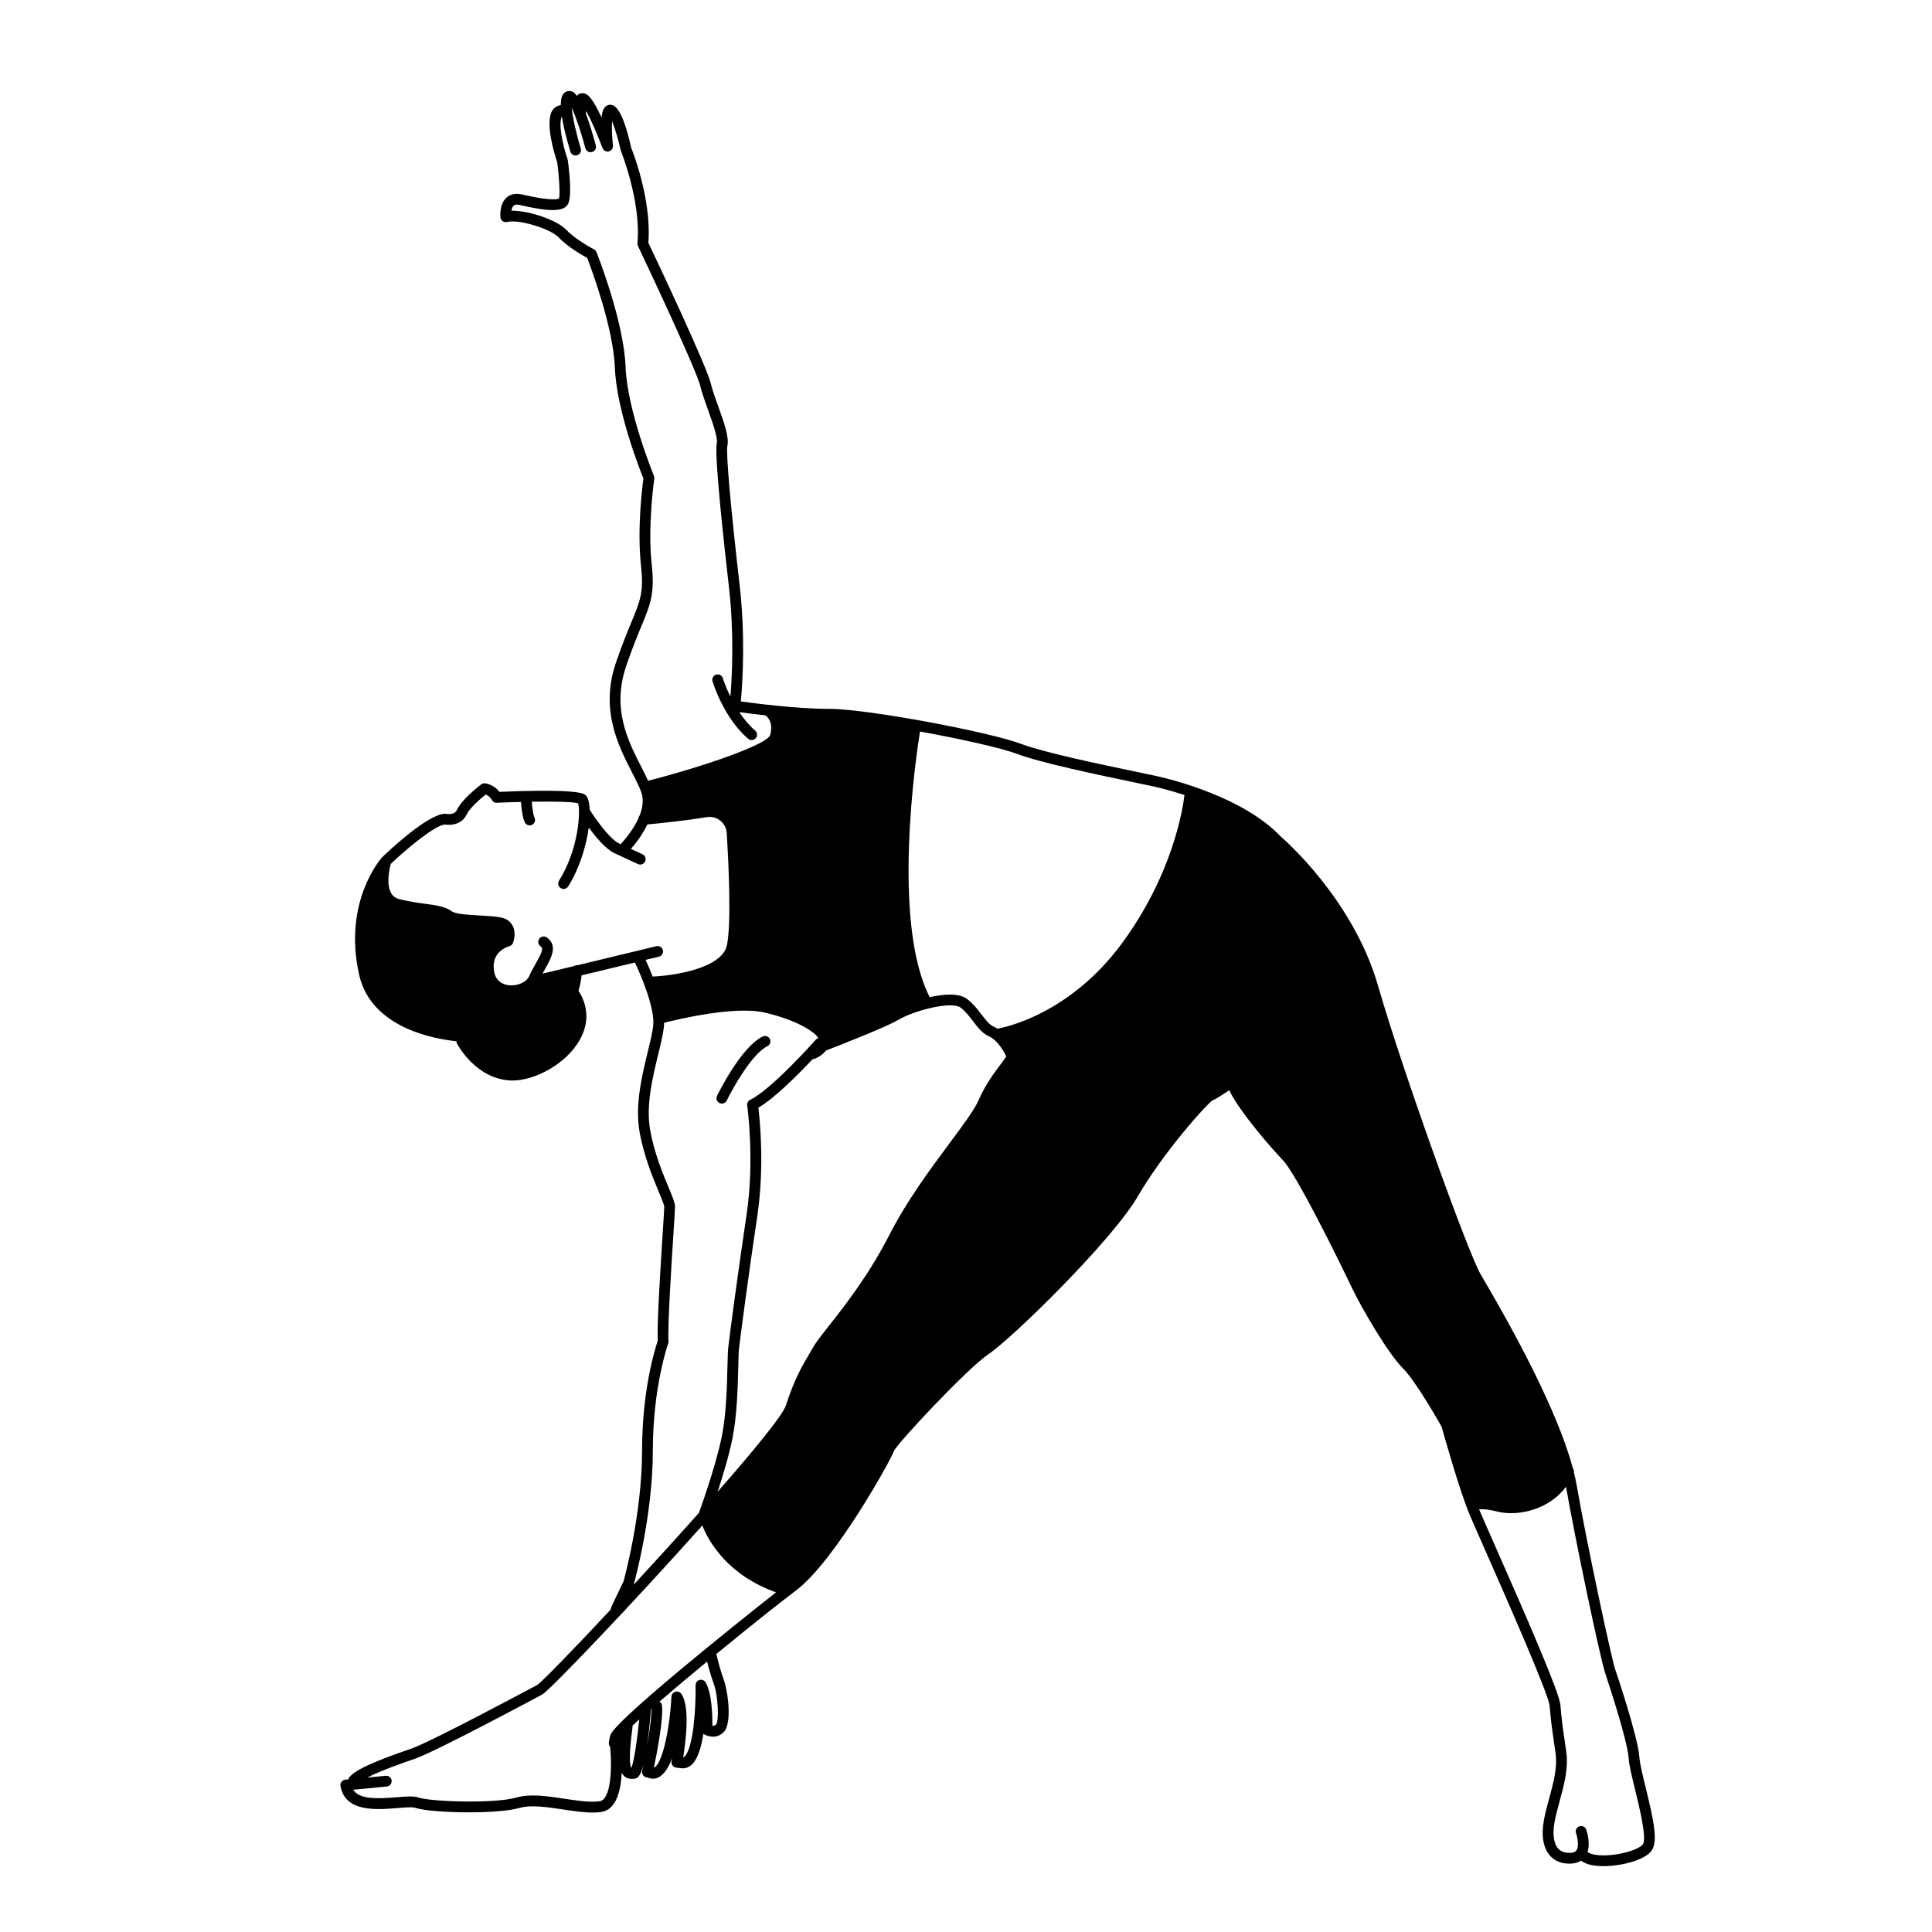 <?xml version="1.0" encoding="UTF-8"?>
<!-- Uploaded to: ICON Repo, www.iconrepo.com, Generator: ICON Repo Mixer Tools -->
<svg fill="#000000" width="800px" height="800px" version="1.1" viewBox="144 144 512 512" xmlns="http://www.w3.org/2000/svg">
 <g>
  <path d="m334.68 436.32c0.203 0.098 0.414 0.145 0.625 0.145 0.531 0 1.039-0.293 1.289-0.805 1.625-3.34 6.723-12.441 10.758-14.391 0.711-0.344 1.008-1.199 0.664-1.91-0.344-0.715-1.195-1.016-1.91-0.664-5.742 2.781-11.828 15.188-12.082 15.715-0.348 0.707-0.055 1.562 0.656 1.91z"/>
  <path d="m580.13 617.75c-0.801-3.269-1.559-6.356-1.672-8.051-0.355-5.316-6.059-22.309-6.383-23.215-0.805-1.945-7.598-33.609-10.25-48.918-0.18-1.043-0.434-2.168-0.719-3.328 0.07-0.402-0.031-0.801-0.277-1.113-3.164-11.863-11.449-29.348-24.227-51.043l-0.215-0.367c-3.316-5.633-20.676-53.844-27.199-76.496-6.617-22.988-25.098-38.957-25.77-39.52-9.91-10.496-29.012-15.16-32.738-15.988-1.262-0.281-3.18-0.68-5.504-1.168-9.172-1.914-24.527-5.117-30.637-7.426-8.23-3.109-40.527-9.262-50.859-9.262-8.723 0-20.43-1.559-23.34-1.965 0.488-5.555 1.191-17.613-0.328-30.801-2.348-20.336-3.656-35.16-3.258-36.887 0.535-2.312-0.898-6.301-2.418-10.52-0.77-2.141-1.566-4.359-1.969-6.051-1.121-4.719-14.785-33.598-16.547-37.309 0.906-11.652-4.402-24.855-4.559-25.188-1.023-4.691-2.703-10.453-4.887-11.246-0.637-0.234-1.293-0.133-1.812 0.277-0.277 0.215-0.891 0.691-1.152 2.945-1.305-2.801-2.738-5.363-3.883-6.051-1.125-0.672-1.969-0.246-2.277-0.027-0.137 0.098-0.227 0.254-0.332 0.387-0.402-0.539-0.809-0.941-1.211-1.121-0.562-0.254-1.168-0.25-1.703 0.02-0.48 0.238-1.402 0.707-1.379 3.543-0.918 0.121-1.691 0.57-2.211 1.363-2.113 3.219 0.582 11.793 1.273 13.832 0.516 3.957 0.781 8.738 0.449 9.531-0.215 0.156-1.695 0.82-9.801-1.043-2.059-0.48-3.352 0.168-4.066 0.793-1.93 1.688-1.691 4.871-1.66 5.231 0.039 0.418 0.258 0.793 0.598 1.035 0.34 0.242 0.77 0.324 1.172 0.219 3.043-0.777 11.477 1.758 13.664 4.09 2.277 2.43 6.203 4.695 7.574 5.449 1.121 2.922 6.922 18.5 7.328 29.039 0.434 11.293 6.508 26.793 7.57 29.43-0.309 2.242-1.703 13.301-0.645 23.043 0.762 7.004-0.133 9.168-2.523 14.953-1.094 2.656-2.461 5.957-4.098 10.727-4.301 12.531 0.633 22.125 4.234 29.129 1.031 2.008 1.922 3.738 2.465 5.266 0.715 2.012 0.344 4.203-0.473 6.254-0.18 0.207-0.281 0.469-0.32 0.75-1.422 3.106-3.742 5.762-4.676 6.758l-0.586-0.273c-2.559-1.363-6.305-6.758-7.535-8.723-0.016-0.023-0.039-0.035-0.055-0.059-0.086-1.855-0.438-3.254-1.07-3.887-0.449-0.445-1.801-1.793-22.875-0.914-1.211-1.566-2.91-2.164-3.816-2.266-0.352-0.035-0.73 0.066-1.023 0.285-0.527 0.398-5.168 3.992-6.434 6.773-0.656 1.441-2.707 1.051-2.781 1.039-0.098-0.023-0.199-0.031-0.301-0.031-4.5 0-14.684 9.559-16.754 11.551-0.004 0.004-0.012 0.016-0.016 0.02-0.527 0.594-10.32 11.93-6.082 31.008 1.266 5.695 4.859 10.184 10.684 13.34 4.539 2.461 9.898 3.793 15.133 4.383 0.004 0.215 0.043 0.426 0.148 0.625 0.203 0.383 5.062 9.445 14.367 9.762 0.129 0.004 0.254 0.004 0.387 0.004 5.773 0 14.172-4.277 17.832-10.875 2.394-4.32 2.246-8.781-0.395-12.926 0.402-1.27 0.664-2.633 0.816-4.062l14.133-3.406c1.801 3.769 5.34 12.305 4.848 16.762-0.203 1.832-0.777 4.188-1.441 6.914-1.527 6.266-3.426 14.062-2.18 21.172 1.125 6.414 3.523 12.156 5.109 15.953 0.664 1.594 1.418 3.402 1.445 3.871 0 0.504-0.188 3.481-0.41 6.926-0.574 9.004-1.527 23.941-1.332 28.688-0.648 1.902-4.141 12.863-4.141 29.105 0 17.043-4.898 34.512-4.879 34.512l-3.289 6.922c-0.098 0.203-0.129 0.418-0.125 0.629-10.176 10.891-18.316 19.266-19.504 20.008-0.277 0.148-27.992 15.02-33.355 16.867-8.469 2.91-14.496 5.305-16.375 7.523-0.16 0.188-0.242 0.406-0.289 0.629l-0.836 0.082c-0.395 0.039-0.758 0.242-0.996 0.559-0.242 0.312-0.34 0.715-0.273 1.109 1.191 6.996 9.547 6.305 15.078 5.848 1.957-0.16 3.973-0.324 4.719-0.066 3.812 1.336 21.312 1.84 27.684 0.027 3.023-0.867 7.312-0.219 11.461 0.41 3.711 0.559 7.215 1.09 10.152 0.672 3.973-0.566 5.195-5.574 5.434-10.41 0.16 0.309 0.332 0.582 0.531 0.789 0.676 0.703 1.48 0.844 2.121 0.844 0.258 0 0.492-0.023 0.676-0.043 0.637-0.062 1.527-0.18 2.453-3.773-0.133 0.652-0.254 1.23-0.359 1.699-0.164 0.758 0.301 1.508 1.051 1.691l1.383 0.348c0.113 0.031 0.23 0.043 0.348 0.043 2.34 0 3.992-2.328 5.152-5.504-0.051 0.297-0.105 0.586-0.156 0.871-0.074 0.387 0.02 0.785 0.25 1.105 0.234 0.32 0.586 0.527 0.977 0.574l1.422 0.18c0.988 0.086 1.93-0.242 2.719-0.969 1.582-1.461 2.523-4.668 3.082-8.18 0.047 0.039 0.094 0.074 0.145 0.102 0.996 0.637 3.367 1.336 5.238-0.539 2.293-2.293 1.102-10.93-0.016-13.965-0.973-2.637-1.719-5.754-1.945-6.738 8.355-6.856 16.652-13.469 21.188-16.891 10.07-7.594 25.059-34.406 25.91-36.973 0.953-2.019 19.367-21.82 25.066-25.617 6.074-4.047 32.703-30.02 39.551-41.828 6.754-11.648 18.234-24.445 19.762-25.367 1.059-0.469 3.047-1.773 4.445-2.727 2.656 5.578 11.02 15.207 14.188 18.5 2.547 2.656 9.328 15.195 18.605 34.41 2.394 4.957 9.238 16.793 13.254 20.809 3.402 3.402 9.461 14.082 10.234 15.457 0.523 1.867 4.797 17.059 7.453 23.363 0.625 1.488 2.039 4.691 3.856 8.805 5.543 12.559 17.07 38.691 17.32 41.797 0.301 3.746 0.609 5.891 1.227 10.16l0.344 2.387c0.543 3.812-0.586 7.949-1.676 11.949-0.535 1.957-1.086 3.984-1.434 5.941-0.719 4.074-0.141 7.293 1.672 9.309 0.875 0.973 2.441 2.078 5.051 2.078 0.215 0 0.438-0.004 0.668-0.023 1.074-0.074 1.871-0.391 2.473-0.785 1.066 0.852 2.723 1.336 4.965 1.445 0.316 0.016 0.645 0.023 0.977 0.023 4.715 0 10.77-1.539 12.688-4 1.863-2.391 0.621-8.203-1.488-16.797zm-135.54-266.41c2.309 0.48 4.215 0.879 5.469 1.156 0.789 0.176 3.832 0.891 7.836 2.191-0.312 2.781-2.793 20.527-16.469 39.172-13.969 19.051-31.363 22.457-33.121 22.758-0.32-0.211-0.645-0.414-0.973-0.555-1.164-0.508-2.082-1.719-3.148-3.113-1.016-1.332-2.16-2.84-3.809-4.137-2.102-1.664-6.086-1.434-9.992-0.551-0.004-0.008-0.004-0.012-0.004-0.016-10.191-19.914-3.551-64.301-2.574-70.387 10.773 1.953 21.586 4.371 25.715 5.93 6.328 2.387 21.816 5.621 31.07 7.551zm-99.609 86.207c4.379-2.566 10.688-8.938 14.371-12.859 0.141 0 0.285-0.023 0.426-0.066 0.105-0.031 1.891-0.633 3.086-2.211 4.32-1.668 15.988-6.238 19.188-8.133 4.231-2.5 14.199-5.082 16.555-3.223 1.363 1.074 2.348 2.371 3.305 3.625 1.25 1.645 2.434 3.199 4.277 4.004 2.109 0.922 4.164 4.352 4.473 5.309-0.223 0.383-0.816 1.172-1.348 1.875-1.656 2.191-4.16 5.504-5.941 9.625-1.113 2.574-4.188 6.711-7.75 11.5-5.031 6.766-11.289 15.188-15.914 24.234-5.512 10.789-11.934 18.93-16.184 24.316-1.848 2.34-3.18 4.035-3.856 5.215-0.332 0.582-0.68 1.164-1.039 1.77-1.934 3.254-4.125 6.938-6.348 13.906-0.828 2.59-8.379 11.801-18.098 22.891 1.348-4.113 2.981-9.496 3.906-14.039 1.242-6.09 1.434-13.949 1.562-19.148 0.051-2.137 0.094-3.824 0.188-4.688 0.348-3.121 2.59-20.043 4.836-35.07 1.941-12.992 0.73-25.293 0.305-28.832zm-35.031-117.07c1.609-4.691 2.957-7.949 4.035-10.566 2.445-5.922 3.562-8.629 2.723-16.355-1.121-10.301 0.668-22.582 0.684-22.707 0.039-0.254 0.004-0.516-0.094-0.754-0.07-0.172-7.062-17.199-7.508-28.809-0.465-12.105-7.418-29.723-7.715-30.465-0.125-0.32-0.363-0.582-0.668-0.742-0.047-0.023-4.887-2.57-7.289-5.133-2.477-2.641-9.871-5.117-14.457-5.117h-0.133c0.102-0.539 0.289-1.066 0.613-1.352 0.312-0.27 0.828-0.316 1.535-0.16 7.922 1.832 11.504 1.809 12.758-0.082 1.164-1.742 0.535-8.082 0.055-11.707-0.012-0.094-0.035-0.188-0.066-0.277-1.445-4.231-2.453-9.547-1.523-11.355 0.344 2.227 1.027 5.211 2.262 9.289 0.188 0.617 0.754 1.016 1.371 1.016 0.137 0 0.277-0.02 0.414-0.062 0.758-0.227 1.184-1.027 0.957-1.781-1.27-4.199-2.18-8.398-2.406-10.828 1.121 2.387 2.59 6.809 3.633 10.746 0.203 0.766 0.992 1.215 1.75 1.016 0.766-0.203 1.219-0.984 1.016-1.75-0.641-2.41-1.582-5.668-2.66-8.477 0.082-0.215 0.133-0.441 0.102-0.684 1.266 2.309 3 6.289 4.336 9.855 0.254 0.676 0.969 1.043 1.664 0.891 0.699-0.164 1.168-0.82 1.098-1.535-0.246-2.418-0.328-4.848-0.25-6.484 0.746 1.781 1.656 4.762 2.348 7.856 0.055 0.133 5.394 13.434 4.398 24.48-0.023 0.254 0.023 0.512 0.133 0.742 4.281 9.012 15.594 33.238 16.512 37.09 0.438 1.852 1.266 4.141 2.059 6.359 1.188 3.305 2.664 7.418 2.32 8.91-0.703 3.043 2.008 27.492 3.203 37.863 1.41 12.211 0.875 23.438 0.406 29.227-1.336-2.727-1.988-4.844-2-4.887-0.227-0.758-1.02-1.191-1.781-0.957-0.754 0.227-1.184 1.023-0.957 1.777 0.117 0.391 2.965 9.695 9.441 15.215 0.27 0.23 0.598 0.34 0.926 0.34 0.402 0 0.805-0.172 1.09-0.504 0.512-0.602 0.441-1.504-0.16-2.016-1.602-1.363-2.957-3.019-4.098-4.703 0.004-0.039 0.016-0.121 0.02-0.172 1.219 0.172 3.711 0.508 6.805 0.852 0.492 0.352 2.184 1.84 1.254 5.195-0.75 2.5-17.195 8.238-32.355 12.133-0.52-1.137-1.098-2.309-1.734-3.547-3.547-6.906-7.969-15.508-4.062-26.883zm9.727 75.332c-0.188-0.766-0.965-1.242-1.727-1.055l-20.977 5.055c-0.023-0.004-0.039-0.016-0.062-0.016-0.285-0.016-0.551 0.078-0.789 0.223l-8.355 2.012c0.223-0.41 0.449-0.82 0.672-1.211 1.586-2.809 3.559-6.305 0.422-8.398-0.656-0.434-1.547-0.258-1.984 0.395-0.438 0.66-0.262 1.547 0.395 1.984 0.793 0.531 0.367 1.617-1.324 4.613-0.594 1.051-1.219 2.164-1.727 3.305-0.707 1.59-3.152 2.672-5.449 2.367-1.223-0.152-3.348-0.828-3.832-3.644-0.895-5.188 3.527-6.543 4.023-6.68 0.449-0.117 0.812-0.441 0.977-0.871 0.582-1.512 0.926-4.492-1.465-6.086-1.227-0.816-3.547-0.98-7.238-1.18-2.727-0.148-6.461-0.352-7.481-1.094-1.781-1.297-4.121-1.613-7.078-2.012-1.973-0.27-4.207-0.57-6.797-1.215-1.043-0.262-1.781-0.809-2.262-1.672-1.234-2.227-0.527-6.043-0.051-7.699 4.566-4.348 11.781-10.238 14.312-10.418 1.562 0.262 4.559 0.031 5.797-2.688 0.66-1.453 3.234-3.828 5.027-5.266 0.465 0.18 1.168 0.578 1.648 1.445 0.262 0.469 0.777 0.809 1.312 0.734 2.113-0.094 4.285-0.164 6.398-0.215 0.102 1.359 0.379 4.133 1.023 5.426 0.25 0.5 0.754 0.789 1.281 0.789 0.215 0 0.434-0.047 0.637-0.152 0.707-0.355 0.992-1.211 0.641-1.918-0.328-0.652-0.594-2.637-0.719-4.203 5.887-0.086 10.891 0.016 12.273 0.402 0.68 1.949 0.227 12.09-5.047 20.527-0.418 0.668-0.215 1.551 0.453 1.973 0.676 0.418 1.551 0.219 1.973-0.457 3.019-4.824 4.805-10.762 5.453-15.594 1.746 2.391 4.281 5.453 6.574 6.676l6.461 3c0.195 0.09 0.398 0.133 0.602 0.133 0.539 0 1.055-0.305 1.301-0.828 0.332-0.715 0.023-1.566-0.695-1.902l-3.082-1.43c1.188-1.344 3.043-3.691 4.379-6.481 2.453-0.223 9.426-0.898 15.73-1.934 1.293-0.199 2.562 0.121 3.582 0.934 1.023 0.816 1.633 1.988 1.711 3.297 0.527 8.523 1.234 23.715 0.07 29.645-1.238 6.316-14.559 8.18-19.586 8.363-0.035 0-0.062 0.02-0.094 0.023-0.715-1.816-1.41-3.383-1.895-4.43l3.531-0.852c0.77-0.18 1.238-0.953 1.055-1.723zm-2.668 132.65c0-16.988 4.027-28.297 4.066-28.41 0.066-0.18 0.094-0.375 0.082-0.566-0.242-4.219 0.734-19.5 1.316-28.633 0.273-4.277 0.414-6.535 0.414-7.106 0-0.945-0.512-2.207-1.668-4.977-1.535-3.684-3.859-9.246-4.93-15.344-1.145-6.523 0.676-13.996 2.141-20 0.688-2.824 1.281-5.266 1.508-7.281 0.039-0.348 0.051-0.719 0.051-1.094 3.844-0.98 18.852-4.551 26.746-2.688 9.051 2.137 13.367 5.336 14.164 6.766-0.266 0.066-0.523 0.188-0.719 0.414-0.117 0.129-11.645 13.141-17.375 15.926-0.559 0.273-0.879 0.875-0.789 1.492 0.02 0.141 2.019 14.34-0.172 29-2.25 15.062-4.504 32.043-4.852 35.18-0.109 0.984-0.152 2.727-0.207 4.93-0.125 5.098-0.312 12.801-1.504 18.645-1.688 8.273-5.953 19.922-5.996 20.035-0.016 0.039-0.008 0.078-0.02 0.113-0.004 0.012-0.008 0.02-0.012 0.031-5.602 6.293-11.609 12.895-17.324 19.082 0.055-0.18 5.078-18.043 5.078-35.516zm-14.094 92.887c-2.516 0.371-5.824-0.137-9.32-0.664-4.449-0.672-9.047-1.367-12.672-0.332-6.043 1.734-22.922 1.09-25.953 0.027-1.32-0.465-3.34-0.301-5.898-0.082-5.301 0.434-9.852 0.566-11.473-1.992l8.906-0.859c0.785-0.078 1.359-0.777 1.285-1.562-0.074-0.785-0.754-1.332-1.562-1.285l-4.902 0.473c3.633-1.883 9.84-4.016 12.598-4.965 5.582-1.918 32.633-16.434 33.793-17.055 1.996-1.102 24.055-24.215 42.402-44.777 1.781 4.445 6.82 13.168 19.539 17.715-11.156 8.781-43.105 34.352-43.949 37.941-0.113 0.48-0.211 0.898-0.277 1.27l-0.051 0.203 0.02 0.004c-0.102 0.688-0.055 1.168 0.293 1.48 0.582 6.094 0.133 14.047-2.777 14.461zm8.395-8.816c-0.227-0.328-0.883-2.086 0.32-10.855 0.016-0.121-0.008-0.234-0.023-0.348 0.543-0.512 1.141-1.066 1.797-1.66-0.551 5.551-1.402 11.266-2.094 12.863zm4.133-5.68c0.355-2.394 0.707-5.438 1.039-9.402 0.016-0.164-0.016-0.32-0.055-0.469 0.062-0.055 0.129-0.109 0.191-0.164 0.098 2.098-0.504 6.258-1.176 10.035zm17.652-16.812c1.246 3.379 1.5 9.984 0.676 10.953-0.328 0.328-0.688 0.391-0.992 0.375 0.035-2.508-0.074-8.562-1.773-11.5-0.328-0.562-0.992-0.84-1.621-0.664-0.629 0.176-1.059 0.75-1.047 1.402 0.102 6.168-0.609 16.766-2.945 18.922-0.156 0.145-0.273 0.199-0.352 0.215 0.676-4.121 1.91-13.656-0.527-16.906-0.359-0.48-0.984-0.672-1.562-0.512-0.574 0.176-0.98 0.691-1.012 1.297-0.438 8.527-2.422 17.984-4.652 18.828 0.773-3.738 2.586-13.07 2.137-16.516-0.055-0.434-0.301-0.781-0.641-1 3.727-3.215 8.117-6.902 12.602-10.605 0.371 1.5 0.973 3.707 1.711 5.711zm246.27 42.75c-1.133 1.457-6.68 3.113-11.266 2.879-1.965-0.098-3-0.52-3.383-0.902 0.812-2.484-0.215-5.519-0.352-5.906-0.27-0.742-1.086-1.125-1.828-0.863-0.742 0.27-1.129 1.086-0.863 1.832 0.355 0.988 0.852 3.387 0.129 4.492-0.172 0.266-0.516 0.625-1.477 0.691-1.484 0.094-2.633-0.273-3.391-1.113-1.172-1.301-1.527-3.816-0.984-6.898 0.324-1.828 0.836-3.703 1.375-5.688 1.168-4.281 2.375-8.707 1.746-13.105l-0.344-2.391c-0.625-4.344-0.91-6.324-1.203-9.98-0.266-3.316-8.816-22.926-17.555-42.727-1.809-4.098-3.215-7.281-3.836-8.762-0.047-0.109-0.098-0.242-0.145-0.355 0.809-0.078 2.305-0.055 4.695 0.562 1.117 0.289 2.402 0.445 3.781 0.445 4.852 0 10.801-1.996 14.543-6.988 0.004 0.012 0.004 0.027 0.008 0.039 2.055 11.867 9.004 45.516 10.449 49.523l-0.016 0.004c0.059 0.172 5.828 17.355 6.156 22.305 0.129 1.945 0.879 5 1.746 8.543 1.102 4.504 3.16 12.887 2.012 14.363z"/>
 </g>
</svg>